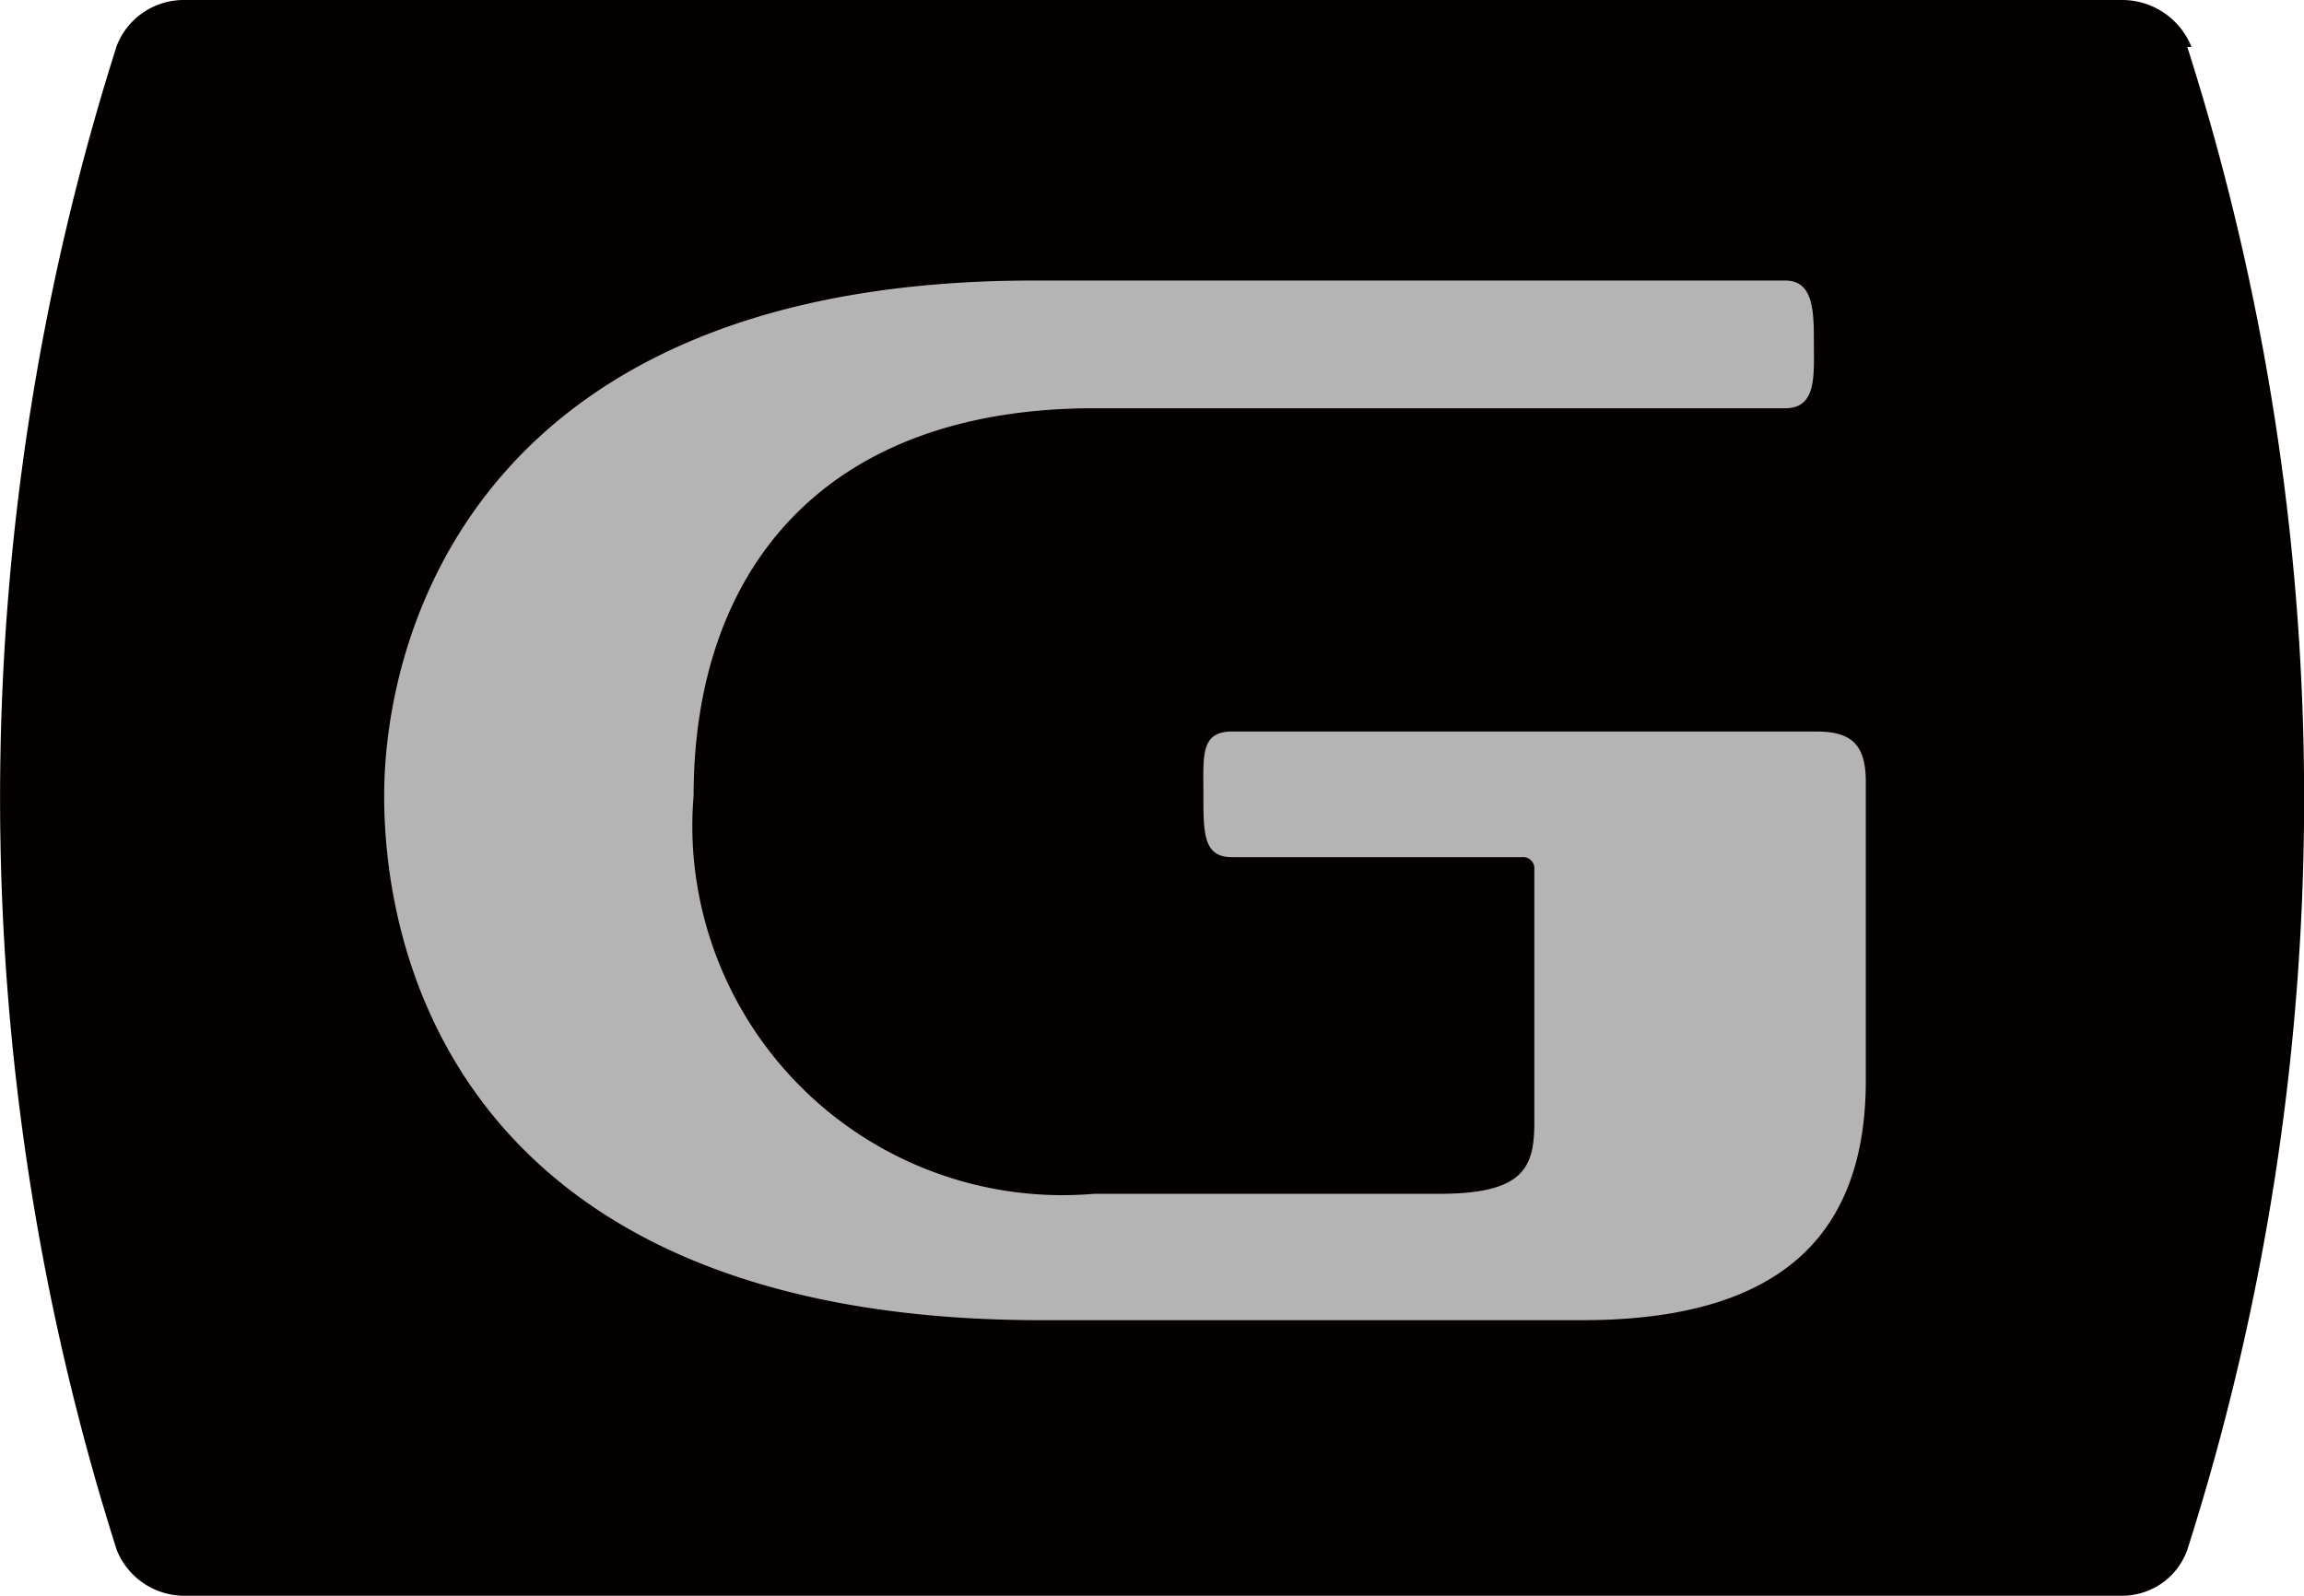 <svg xmlns="http://www.w3.org/2000/svg" xmlns:xlink="http://www.w3.org/1999/xlink" viewBox="0 0 87.86 60.86" height="60.86" width="87.86"><defs><style>.a{fill:none;}.b{clip-path:url(#a);}.c{fill:#040000;}.d{fill:#b5b4b5;}</style><clipPath id="a" transform="translate(-0.02 0)"><rect class="a" width="88.02" height="60.86"/></clipPath></defs><g class="b"><path class="c" d="M83.59,1.79A2.85,2.85,0,0,0,81,0H7A2.74,2.74,0,0,0,4.47,1.75a94.7,94.7,0,0,0,0,57.36A2.78,2.78,0,0,0,7,60.86H80.94a2.64,2.64,0,0,0,2.49-1.75,94.42,94.42,0,0,0,0-57.32" transform="translate(-0.02 0)"/><path class="d" d="M71.17,41.17V29.81c0-1.44-.58-1.91-1.87-1.91H47c-1.21,0-1.09.93-1.09,2.41s0,2.38,1.09,2.38H58.06a.43.43,0,0,1,.47.38V42.8c0,1.72-.39,2.73-3.62,2.73H41.75A14.12,14.12,0,0,1,26.47,32.67a13.83,13.83,0,0,1,0-2.32c0-8.52,4.87-14.78,15.29-14.78H68.1c1.2,0,1.09-1.25,1.09-2.46s0-2.41-1.09-2.41H39.42c-21.13,0-24.75,13.39-24.75,19.65,0,7.24,3.89,20,25.06,20H60.35c7.09,0,10.82-2.84,10.82-9.14" transform="translate(-0.02 0)"/></g></svg>
